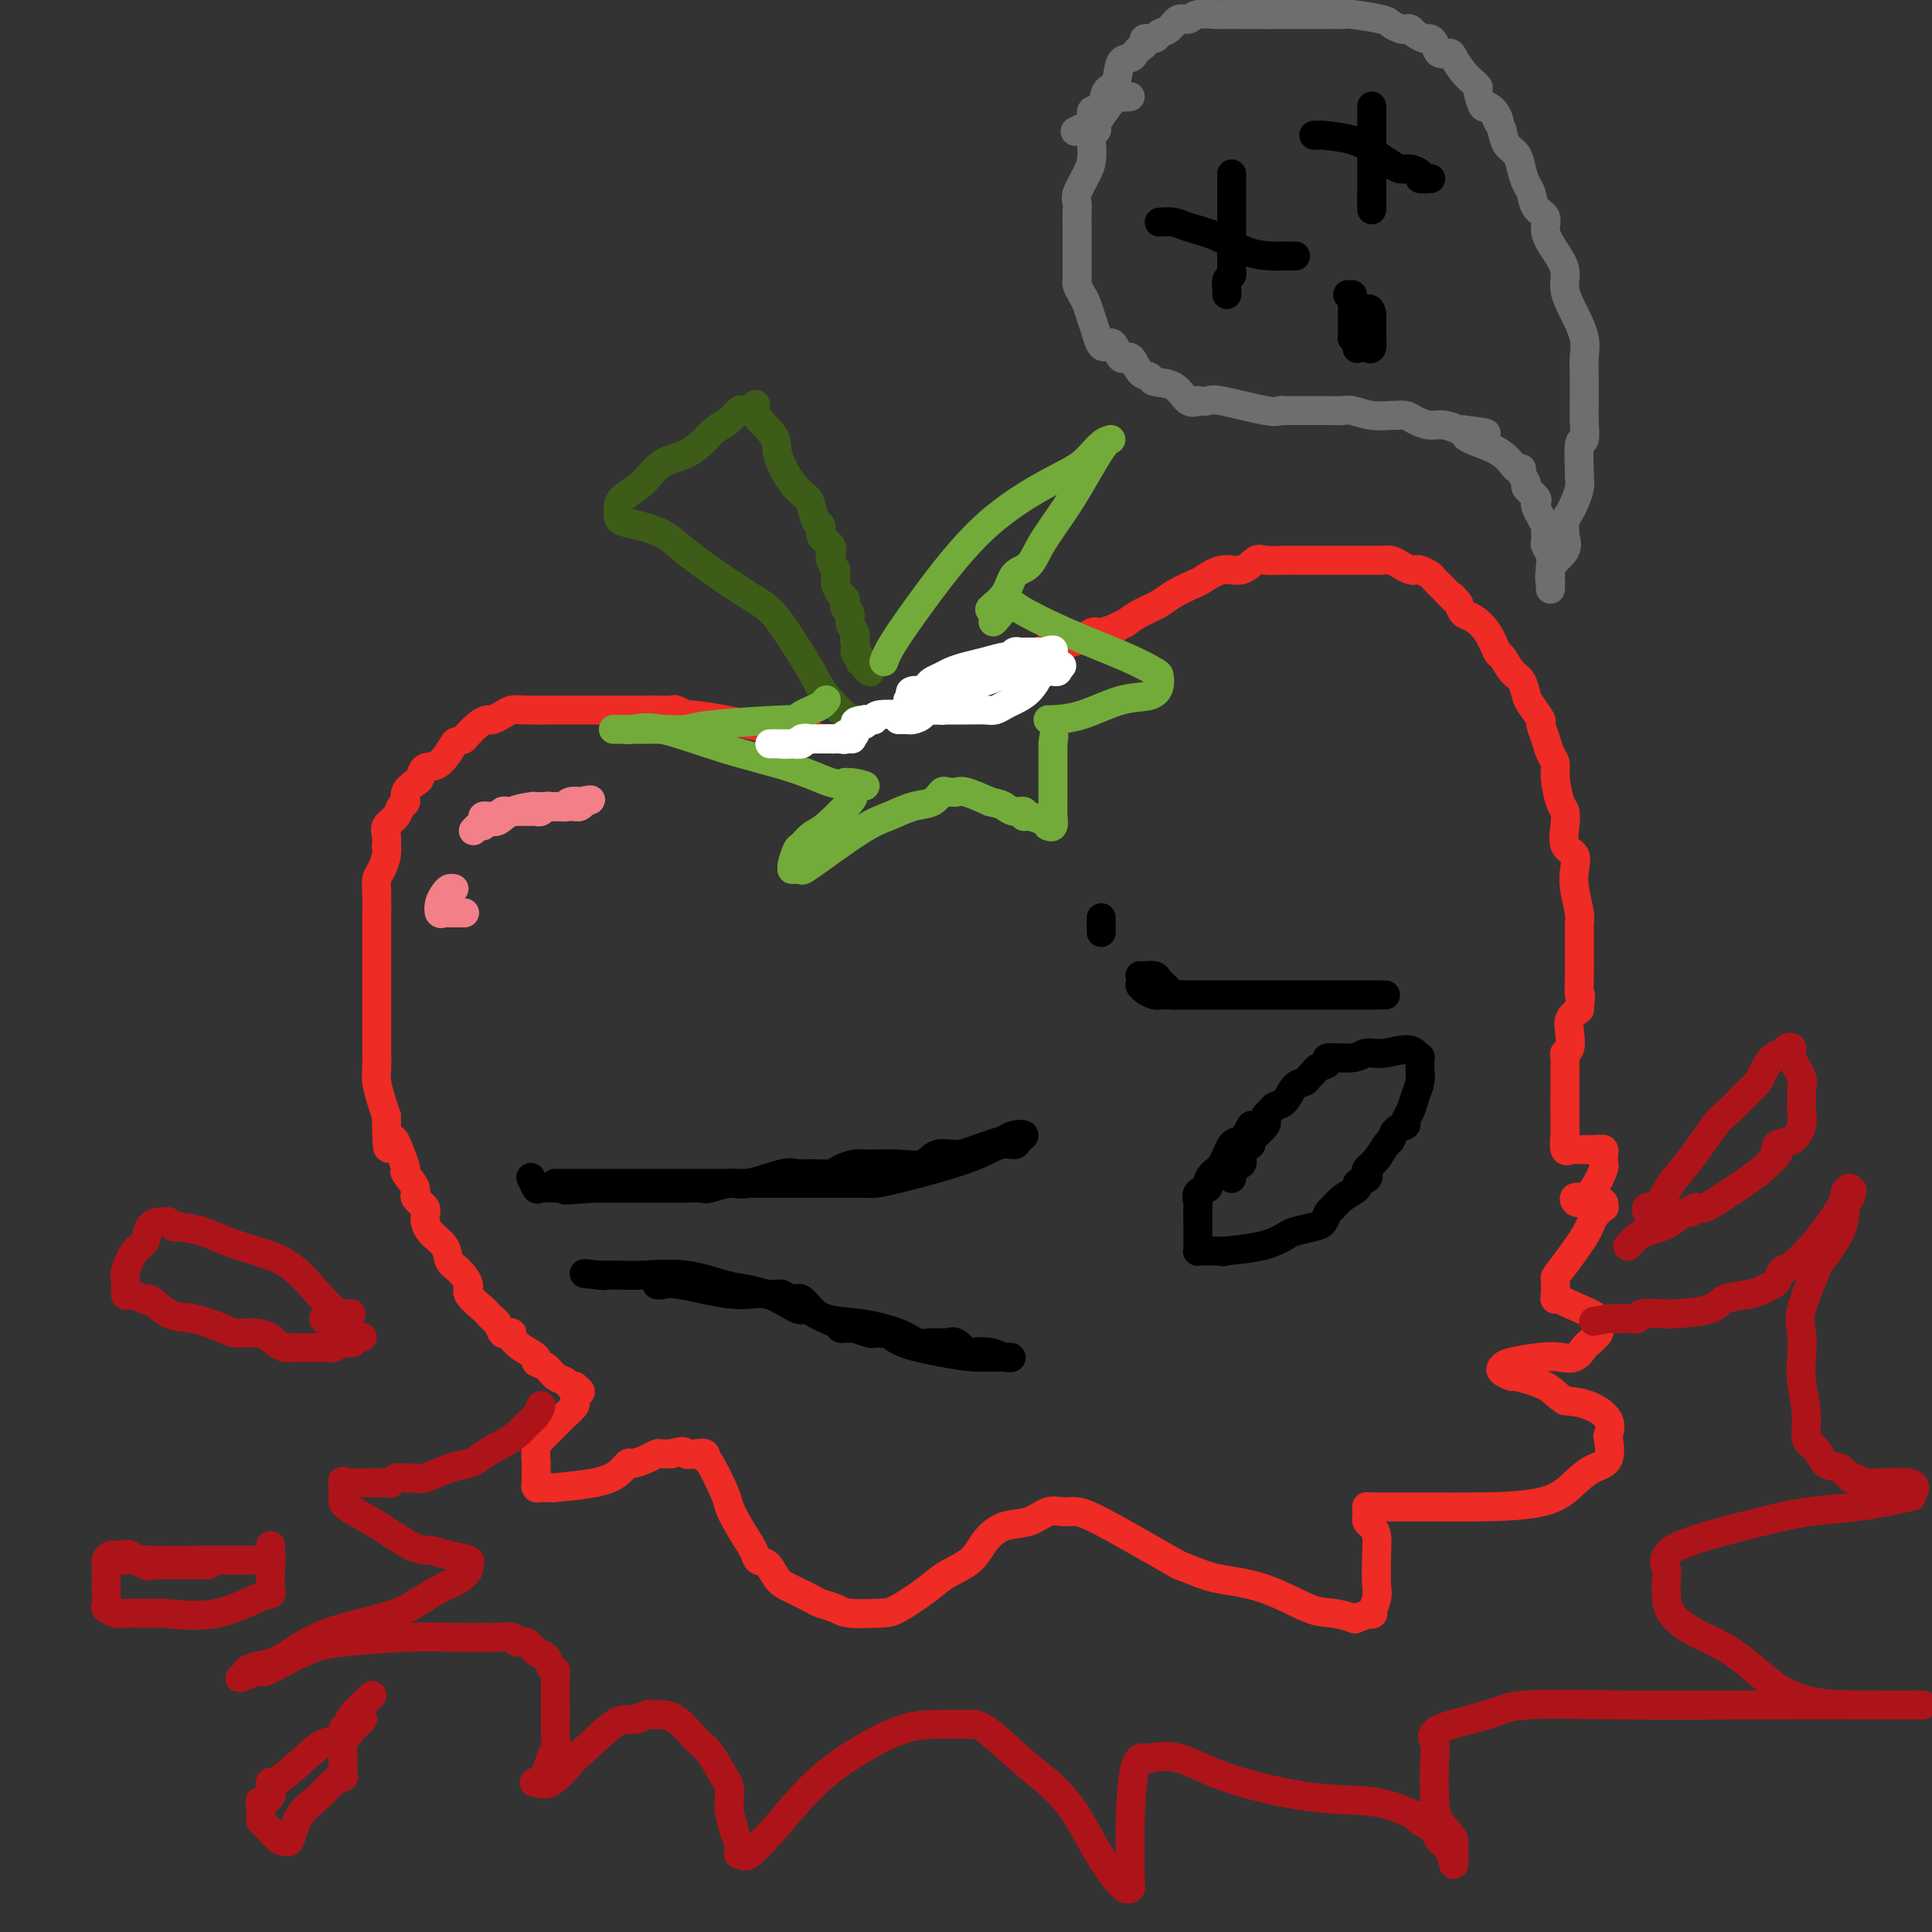 <svg viewBox='0 0 400 400' version='1.1' xmlns='http://www.w3.org/2000/svg' xmlns:xlink='http://www.w3.org/1999/xlink'><rect x="0" y="0" width="400" height="400" fill="#333333" stroke="none"/><g fill='none' stroke='#EE2B24' stroke-width='6' stroke-linecap='round' stroke-linejoin='round'><path d='M170,153c-0.723,-0.361 -1.446,-0.723 -3,-1c-1.554,-0.277 -3.940,-0.470 -7,-1c-3.060,-0.530 -6.794,-1.396 -10,-2c-3.206,-0.604 -5.884,-0.947 -7,-1c-1.116,-0.053 -0.670,0.182 -1,0c-0.330,-0.182 -1.435,-0.781 -2,-1c-0.565,-0.219 -0.589,-0.059 -1,0c-0.411,0.059 -1.207,0.016 -2,0c-0.793,-0.016 -1.581,-0.004 -3,0c-1.419,0.004 -3.468,0.001 -5,0c-1.532,-0.001 -2.546,-0.001 -4,0c-1.454,0.001 -3.348,0.003 -5,0c-1.652,-0.003 -3.062,-0.011 -5,0c-1.938,0.011 -4.402,0.041 -6,0c-1.598,-0.041 -2.328,-0.153 -3,0c-0.672,0.153 -1.285,0.571 -2,1c-0.715,0.429 -1.532,0.867 -2,1c-0.468,0.133 -0.588,-0.041 -1,0c-0.412,0.041 -1.118,0.297 -2,1c-0.882,0.703 -1.941,1.851 -3,3'/><path d='M96,153c-1.863,0.920 -1.520,0.221 -2,1c-0.480,0.779 -1.783,3.038 -3,4c-1.217,0.962 -2.350,0.629 -3,1c-0.650,0.371 -0.819,1.447 -1,2c-0.181,0.553 -0.376,0.585 -1,1c-0.624,0.415 -1.677,1.213 -2,2c-0.323,0.787 0.085,1.561 0,2c-0.085,0.439 -0.664,0.542 -1,1c-0.336,0.458 -0.430,1.270 -1,2c-0.570,0.730 -1.616,1.377 -2,2c-0.384,0.623 -0.106,1.220 0,2c0.106,0.780 0.039,1.742 0,2c-0.039,0.258 -0.049,-0.187 0,0c0.049,0.187 0.157,1.005 0,2c-0.157,0.995 -0.578,2.166 -1,3c-0.422,0.834 -0.845,1.330 -1,2c-0.155,0.670 -0.041,1.513 0,3c0.041,1.487 0.011,3.619 0,5c-0.011,1.381 -0.003,2.010 0,3c0.003,0.990 0.001,2.340 0,3c-0.001,0.660 -0.000,0.631 0,1c0.000,0.369 0.000,1.137 0,2c-0.000,0.863 -0.000,1.822 0,3c0.000,1.178 0.000,2.573 0,4c-0.000,1.427 -0.001,2.884 0,4c0.001,1.116 0.003,1.891 0,3c-0.003,1.109 -0.012,2.551 0,4c0.012,1.449 0.044,2.904 0,4c-0.044,1.096 -0.166,1.834 0,3c0.166,1.166 0.619,2.762 1,4c0.381,1.238 0.691,2.119 1,3'/><path d='M80,231c0.124,10.280 0.434,5.980 1,5c0.566,-0.980 1.390,1.361 2,3c0.610,1.639 1.008,2.575 1,3c-0.008,0.425 -0.423,0.340 0,1c0.423,0.660 1.683,2.067 2,3c0.317,0.933 -0.311,1.393 0,2c0.311,0.607 1.560,1.360 2,2c0.440,0.640 0.071,1.167 0,2c-0.071,0.833 0.157,1.970 1,3c0.843,1.030 2.300,1.951 3,3c0.700,1.049 0.643,2.225 1,3c0.357,0.775 1.128,1.149 2,2c0.872,0.851 1.844,2.179 2,3c0.156,0.821 -0.505,1.136 0,2c0.505,0.864 2.177,2.278 3,3c0.823,0.722 0.798,0.754 1,1c0.202,0.246 0.633,0.706 1,1c0.367,0.294 0.672,0.421 1,1c0.328,0.579 0.681,1.611 1,2c0.319,0.389 0.605,0.135 1,0c0.395,-0.135 0.899,-0.152 1,0c0.101,0.152 -0.202,0.474 0,1c0.202,0.526 0.907,1.258 2,2c1.093,0.742 2.573,1.494 3,2c0.427,0.506 -0.198,0.766 0,1c0.198,0.234 1.219,0.441 2,1c0.781,0.559 1.323,1.469 2,2c0.677,0.531 1.490,0.681 2,1c0.510,0.319 0.717,0.805 1,1c0.283,0.195 0.641,0.097 1,0'/><path d='M119,287c2.319,1.881 0.617,1.083 0,1c-0.617,-0.083 -0.148,0.549 0,1c0.148,0.451 -0.026,0.723 0,1c0.026,0.277 0.253,0.560 0,1c-0.253,0.440 -0.986,1.037 -2,2c-1.014,0.963 -2.310,2.292 -3,3c-0.690,0.708 -0.773,0.794 -1,1c-0.227,0.206 -0.597,0.532 -1,1c-0.403,0.468 -0.840,1.077 -1,2c-0.160,0.923 -0.044,2.160 0,3c0.044,0.840 0.015,1.283 0,2c-0.015,0.717 -0.017,1.709 0,2c0.017,0.291 0.052,-0.118 0,0c-0.052,0.118 -0.193,0.764 0,1c0.193,0.236 0.718,0.061 1,0c0.282,-0.061 0.319,-0.008 1,0c0.681,0.008 2.004,-0.030 2,0c-0.004,0.030 -1.334,0.128 0,0c1.334,-0.128 5.334,-0.482 8,-1c2.666,-0.518 4.000,-1.200 5,-2c1.000,-0.800 1.668,-1.717 2,-2c0.332,-0.283 0.329,0.068 1,0c0.671,-0.068 2.015,-0.554 3,-1c0.985,-0.446 1.611,-0.851 2,-1c0.389,-0.149 0.540,-0.043 1,0c0.460,0.043 1.230,0.021 2,0'/><path d='M139,301c3.066,-0.933 2.731,-0.266 3,0c0.269,0.266 1.140,0.130 2,0c0.860,-0.130 1.707,-0.254 2,0c0.293,0.254 0.031,0.888 0,1c-0.031,0.112 0.171,-0.297 1,1c0.829,1.297 2.287,4.298 3,6c0.713,1.702 0.680,2.103 1,3c0.320,0.897 0.991,2.289 2,4c1.009,1.711 2.355,3.743 3,5c0.645,1.257 0.589,1.741 1,2c0.411,0.259 1.288,0.293 2,1c0.712,0.707 1.258,2.087 2,3c0.742,0.913 1.679,1.359 3,2c1.321,0.641 3.025,1.478 4,2c0.975,0.522 1.220,0.728 2,1c0.780,0.272 2.096,0.610 3,1c0.904,0.390 1.398,0.831 3,1c1.602,0.169 4.313,0.065 6,0c1.687,-0.065 2.352,-0.093 4,-1c1.648,-0.907 4.281,-2.695 6,-4c1.719,-1.305 2.525,-2.127 4,-3c1.475,-0.873 3.620,-1.797 5,-3c1.380,-1.203 1.997,-2.686 3,-4c1.003,-1.314 2.392,-2.458 4,-3c1.608,-0.542 3.433,-0.482 5,-1c1.567,-0.518 2.875,-1.616 4,-2c1.125,-0.384 2.067,-0.056 3,0c0.933,0.056 1.858,-0.160 3,0c1.142,0.160 2.500,0.697 5,2c2.500,1.303 6.143,3.372 9,5c2.857,1.628 4.929,2.814 7,4'/><path d='M244,324c5.798,2.322 6.794,2.626 9,3c2.206,0.374 5.621,0.820 9,2c3.379,1.180 6.721,3.096 9,4c2.279,0.904 3.496,0.795 5,1c1.504,0.205 3.297,0.725 4,1c0.703,0.275 0.318,0.306 1,0c0.682,-0.306 2.431,-0.949 3,-1c0.569,-0.051 -0.043,0.488 0,0c0.043,-0.488 0.741,-2.004 1,-3c0.259,-0.996 0.080,-1.471 0,-3c-0.080,-1.529 -0.060,-4.111 0,-6c0.060,-1.889 0.160,-3.083 0,-4c-0.160,-0.917 -0.579,-1.556 -1,-2c-0.421,-0.444 -0.845,-0.693 -1,-1c-0.155,-0.307 -0.040,-0.671 0,-1c0.040,-0.329 0.004,-0.624 0,-1c-0.004,-0.376 0.024,-0.833 0,-1c-0.024,-0.167 -0.102,-0.045 0,0c0.102,0.045 0.382,0.011 1,0c0.618,-0.011 1.575,-0.001 4,0c2.425,0.001 6.318,-0.006 9,0c2.682,0.006 4.152,0.026 8,0c3.848,-0.026 10.075,-0.099 14,-1c3.925,-0.901 5.548,-2.632 7,-4c1.452,-1.368 2.732,-2.375 4,-3c1.268,-0.625 2.525,-0.868 3,-2c0.475,-1.132 0.169,-3.154 0,-4c-0.169,-0.846 -0.200,-0.515 0,-1c0.200,-0.485 0.631,-1.784 0,-3c-0.631,-1.216 -2.323,-2.347 -4,-3c-1.677,-0.653 -3.338,-0.826 -5,-1'/><path d='M324,290c-1.942,-1.173 -2.297,-2.107 -4,-3c-1.703,-0.893 -4.755,-1.745 -6,-2c-1.245,-0.255 -0.682,0.086 -1,0c-0.318,-0.086 -1.516,-0.598 -2,-1c-0.484,-0.402 -0.254,-0.694 0,-1c0.254,-0.306 0.530,-0.625 2,-1c1.470,-0.375 4.133,-0.806 6,-1c1.867,-0.194 2.939,-0.150 4,0c1.061,0.150 2.111,0.406 3,0c0.889,-0.406 1.617,-1.472 2,-2c0.383,-0.528 0.422,-0.516 1,-1c0.578,-0.484 1.697,-1.464 2,-2c0.303,-0.536 -0.210,-0.627 0,-1c0.210,-0.373 1.142,-1.029 0,-2c-1.142,-0.971 -4.358,-2.257 -6,-3c-1.642,-0.743 -1.709,-0.943 -2,-1c-0.291,-0.057 -0.807,0.028 -1,0c-0.193,-0.028 -0.064,-0.171 0,-1c0.064,-0.829 0.063,-2.345 0,-3c-0.063,-0.655 -0.189,-0.448 1,-2c1.189,-1.552 3.693,-4.864 5,-7c1.307,-2.136 1.416,-3.097 2,-4c0.584,-0.903 1.641,-1.747 2,-2c0.359,-0.253 0.020,0.086 0,0c-0.020,-0.086 0.280,-0.596 0,-1c-0.280,-0.404 -1.140,-0.702 -2,-1'/><path d='M330,248c-0.635,-0.284 -1.224,0.005 -2,0c-0.776,-0.005 -1.739,-0.303 -2,0c-0.261,0.303 0.179,1.206 1,1c0.821,-0.206 2.024,-1.522 3,-3c0.976,-1.478 1.725,-3.117 2,-4c0.275,-0.883 0.075,-1.011 0,-1c-0.075,0.011 -0.023,0.161 0,0c0.023,-0.161 0.019,-0.631 0,-1c-0.019,-0.369 -0.053,-0.635 0,-1c0.053,-0.365 0.192,-0.830 0,-1c-0.192,-0.170 -0.716,-0.046 -2,0c-1.284,0.046 -3.329,0.015 -4,0c-0.671,-0.015 0.030,-0.014 0,0c-0.030,0.014 -0.793,0.040 -1,0c-0.207,-0.040 0.141,-0.147 0,0c-0.141,0.147 -0.770,0.547 -1,0c-0.230,-0.547 -0.062,-2.039 0,-3c0.062,-0.961 0.017,-1.389 0,-3c-0.017,-1.611 -0.005,-4.406 0,-6c0.005,-1.594 0.001,-1.989 0,-2c-0.001,-0.011 -0.001,0.362 0,0c0.001,-0.362 0.004,-1.457 0,-2c-0.004,-0.543 -0.015,-0.532 0,-1c0.015,-0.468 0.055,-1.413 0,-2c-0.055,-0.587 -0.205,-0.815 0,-1c0.205,-0.185 0.766,-0.328 1,-1c0.234,-0.672 0.140,-1.873 0,-3c-0.140,-1.127 -0.326,-2.179 0,-3c0.326,-0.821 1.163,-1.410 2,-2'/><path d='M327,209c0.464,-4.517 0.124,-2.811 0,-3c-0.124,-0.189 -0.033,-2.273 0,-4c0.033,-1.727 0.009,-3.096 0,-4c-0.009,-0.904 -0.001,-1.342 0,-2c0.001,-0.658 -0.003,-1.537 0,-2c0.003,-0.463 0.014,-0.511 0,-1c-0.014,-0.489 -0.054,-1.419 0,-2c0.054,-0.581 0.203,-0.811 0,-2c-0.203,-1.189 -0.759,-3.336 -1,-5c-0.241,-1.664 -0.169,-2.845 0,-4c0.169,-1.155 0.435,-2.285 0,-3c-0.435,-0.715 -1.571,-1.017 -2,-2c-0.429,-0.983 -0.153,-2.648 0,-4c0.153,-1.352 0.181,-2.392 0,-3c-0.181,-0.608 -0.573,-0.784 -1,-2c-0.427,-1.216 -0.889,-3.471 -1,-5c-0.111,-1.529 0.130,-2.330 0,-3c-0.130,-0.670 -0.630,-1.209 -1,-2c-0.370,-0.791 -0.610,-1.835 -1,-3c-0.390,-1.165 -0.930,-2.452 -1,-3c-0.070,-0.548 0.329,-0.358 0,-1c-0.329,-0.642 -1.387,-2.117 -2,-3c-0.613,-0.883 -0.779,-1.176 -1,-2c-0.221,-0.824 -0.495,-2.181 -1,-3c-0.505,-0.819 -1.241,-1.102 -2,-2c-0.759,-0.898 -1.541,-2.411 -2,-3c-0.459,-0.589 -0.595,-0.255 -1,-1c-0.405,-0.745 -1.078,-2.571 -2,-4c-0.922,-1.429 -2.095,-2.462 -3,-3c-0.905,-0.538 -1.544,-0.582 -2,-1c-0.456,-0.418 -0.728,-1.209 -1,-2'/><path d='M302,125c-2.129,-2.593 -0.951,-1.076 -1,-1c-0.049,0.076 -1.326,-1.290 -2,-2c-0.674,-0.710 -0.744,-0.765 -1,-1c-0.256,-0.235 -0.698,-0.651 -1,-1c-0.302,-0.349 -0.465,-0.632 -1,-1c-0.535,-0.368 -1.442,-0.820 -2,-1c-0.558,-0.180 -0.768,-0.087 -1,0c-0.232,0.087 -0.485,0.167 -1,0c-0.515,-0.167 -1.293,-0.581 -2,-1c-0.707,-0.419 -1.344,-0.844 -2,-1c-0.656,-0.156 -1.329,-0.042 -2,0c-0.671,0.042 -1.338,0.011 -2,0c-0.662,-0.011 -1.319,-0.003 -2,0c-0.681,0.003 -1.386,0.001 -2,0c-0.614,-0.001 -1.137,-0.000 -2,0c-0.863,0.000 -2.066,0.000 -3,0c-0.934,-0.000 -1.599,-0.000 -2,0c-0.401,0.000 -0.538,0.001 -1,0c-0.462,-0.001 -1.250,-0.002 -2,0c-0.750,0.002 -1.463,0.009 -2,0c-0.537,-0.009 -0.898,-0.032 -2,0c-1.102,0.032 -2.947,0.121 -4,0c-1.053,-0.121 -1.316,-0.451 -2,0c-0.684,0.451 -1.790,1.682 -3,2c-1.210,0.318 -2.525,-0.277 -4,0c-1.475,0.277 -3.112,1.425 -4,2c-0.888,0.575 -1.028,0.577 -2,1c-0.972,0.423 -2.776,1.268 -4,2c-1.224,0.732 -1.868,1.351 -3,2c-1.132,0.649 -2.752,1.328 -4,2c-1.248,0.672 -2.124,1.336 -3,2'/><path d='M233,129c-4.984,2.253 -2.944,1.387 -2,1c0.944,-0.387 0.792,-0.293 0,0c-0.792,0.293 -2.225,0.784 -3,1c-0.775,0.216 -0.891,0.155 -1,0c-0.109,-0.155 -0.212,-0.404 -1,0c-0.788,0.404 -2.262,1.460 -4,2c-1.738,0.540 -3.738,0.563 -5,1c-1.262,0.437 -1.784,1.286 -3,2c-1.216,0.714 -3.127,1.291 -5,2c-1.873,0.709 -3.708,1.549 -5,2c-1.292,0.451 -2.042,0.512 -3,1c-0.958,0.488 -2.123,1.402 -3,2c-0.877,0.598 -1.464,0.881 -2,1c-0.536,0.119 -1.021,0.074 -1,0c0.021,-0.074 0.548,-0.178 0,0c-0.548,0.178 -2.172,0.636 -3,1c-0.828,0.364 -0.861,0.634 -1,1c-0.139,0.366 -0.384,0.829 -1,1c-0.616,0.171 -1.605,0.049 -2,0c-0.395,-0.049 -0.198,-0.024 0,0'/></g>
<g fill='none' stroke='#3D5C18' stroke-width='6' stroke-linecap='round' stroke-linejoin='round'><path d='M177,149c-0.023,-0.126 -0.046,-0.252 0,0c0.046,0.252 0.162,0.882 -1,0c-1.162,-0.882 -3.603,-3.275 -5,-5c-1.397,-1.725 -1.749,-2.783 -3,-5c-1.251,-2.217 -3.400,-5.595 -5,-8c-1.600,-2.405 -2.650,-3.838 -4,-5c-1.350,-1.162 -2.999,-2.051 -6,-4c-3.001,-1.949 -7.354,-4.956 -10,-7c-2.646,-2.044 -3.585,-3.125 -5,-4c-1.415,-0.875 -3.308,-1.543 -5,-2c-1.692,-0.457 -3.185,-0.702 -4,-1c-0.815,-0.298 -0.952,-0.648 -1,-1c-0.048,-0.352 -0.006,-0.707 0,-1c0.006,-0.293 -0.026,-0.525 0,-1c0.026,-0.475 0.108,-1.195 1,-2c0.892,-0.805 2.594,-1.696 4,-3c1.406,-1.304 2.516,-3.020 4,-4c1.484,-0.980 3.343,-1.223 5,-2c1.657,-0.777 3.112,-2.089 4,-3c0.888,-0.911 1.208,-1.421 2,-2c0.792,-0.579 2.055,-1.227 3,-2c0.945,-0.773 1.573,-1.671 2,-2c0.427,-0.329 0.653,-0.089 1,0c0.347,0.089 0.813,0.025 1,0c0.187,-0.025 0.093,-0.013 0,0'/><path d='M155,85c2.775,-1.963 0.712,-1.371 1,0c0.288,1.371 2.928,3.521 4,5c1.072,1.479 0.577,2.288 1,4c0.423,1.712 1.764,4.328 3,6c1.236,1.672 2.368,2.402 3,3c0.632,0.598 0.765,1.066 1,2c0.235,0.934 0.571,2.334 1,3c0.429,0.666 0.951,0.597 1,1c0.049,0.403 -0.375,1.279 0,2c0.375,0.721 1.551,1.288 2,2c0.449,0.712 0.173,1.571 0,2c-0.173,0.429 -0.243,0.428 0,1c0.243,0.572 0.800,1.715 1,2c0.200,0.285 0.043,-0.289 0,0c-0.043,0.289 0.027,1.439 0,2c-0.027,0.561 -0.152,0.532 0,1c0.152,0.468 0.581,1.434 1,2c0.419,0.566 0.829,0.732 1,1c0.171,0.268 0.102,0.639 0,1c-0.102,0.361 -0.238,0.713 0,1c0.238,0.287 0.848,0.511 1,1c0.152,0.489 -0.155,1.245 0,2c0.155,0.755 0.773,1.511 1,2c0.227,0.489 0.065,0.711 0,1c-0.065,0.289 -0.032,0.644 0,1'/><path d='M177,133c0.708,3.503 -0.021,2.262 0,2c0.021,-0.262 0.794,0.455 1,1c0.206,0.545 -0.155,0.917 0,1c0.155,0.083 0.825,-0.122 1,0c0.175,0.122 -0.145,0.571 0,1c0.145,0.429 0.756,0.837 1,1c0.244,0.163 0.122,0.082 0,0'/></g>
<g fill='none' stroke='#73AB3A' stroke-width='6' stroke-linecap='round' stroke-linejoin='round'><path d='M183,137c0.324,-0.916 0.649,-1.833 2,-4c1.351,-2.167 3.730,-5.586 7,-10c3.270,-4.414 7.431,-9.824 12,-14c4.569,-4.176 9.547,-7.120 13,-9c3.453,-1.880 5.381,-2.698 7,-4c1.619,-1.302 2.929,-3.087 4,-4c1.071,-0.913 1.904,-0.952 2,-1c0.096,-0.048 -0.545,-0.103 -2,2c-1.455,2.103 -3.725,6.365 -6,10c-2.275,3.635 -4.555,6.642 -6,9c-1.445,2.358 -2.055,4.068 -3,5c-0.945,0.932 -2.226,1.087 -3,2c-0.774,0.913 -1.043,2.585 -2,4c-0.957,1.415 -2.604,2.573 -3,3c-0.396,0.427 0.458,0.122 1,0c0.542,-0.122 0.771,-0.061 1,0'/><path d='M207,126c-3.087,5.323 -0.305,1.629 1,0c1.305,-1.629 1.134,-1.195 3,0c1.866,1.195 5.769,3.149 10,5c4.231,1.851 8.791,3.600 12,5c3.209,1.400 5.068,2.453 6,3c0.932,0.547 0.937,0.588 1,1c0.063,0.412 0.185,1.196 0,2c-0.185,0.804 -0.676,1.627 -2,2c-1.324,0.373 -3.479,0.296 -6,1c-2.521,0.704 -5.408,2.189 -8,3c-2.592,0.811 -4.890,0.949 -6,1c-1.110,0.051 -1.031,0.015 -1,0c0.031,-0.015 0.016,-0.007 0,0'/><path d='M171,145c0.066,-0.089 0.131,-0.177 0,0c-0.131,0.177 -0.460,0.621 -1,1c-0.540,0.379 -1.293,0.693 -2,1c-0.707,0.307 -1.370,0.608 -2,1c-0.630,0.392 -1.229,0.876 -1,1c0.229,0.124 1.284,-0.110 -2,0c-3.284,0.110 -10.908,0.565 -15,1c-4.092,0.435 -4.652,0.848 -6,1c-1.348,0.152 -3.482,0.041 -5,0c-1.518,-0.041 -2.418,-0.011 -4,0c-1.582,0.011 -3.845,0.004 -5,0c-1.155,-0.004 -1.200,-0.004 -1,0c0.200,0.004 0.647,0.013 1,0c0.353,-0.013 0.612,-0.048 1,0c0.388,0.048 0.905,0.178 2,0c1.095,-0.178 2.769,-0.664 6,0c3.231,0.664 8.021,2.477 13,4c4.979,1.523 10.148,2.756 14,4c3.852,1.244 6.386,2.498 8,3c1.614,0.502 2.307,0.251 3,0'/><path d='M175,162c7.516,1.593 2.807,0.075 1,0c-1.807,-0.075 -0.712,1.294 0,2c0.712,0.706 1.039,0.751 0,2c-1.039,1.249 -3.445,3.704 -5,5c-1.555,1.296 -2.259,1.433 -3,2c-0.741,0.567 -1.520,1.563 -2,2c-0.480,0.437 -0.662,0.313 -1,1c-0.338,0.687 -0.833,2.183 -1,3c-0.167,0.817 -0.008,0.954 0,1c0.008,0.046 -0.137,0.003 0,0c0.137,-0.003 0.555,0.036 1,0c0.445,-0.036 0.915,-0.146 1,0c0.085,0.146 -0.216,0.549 2,-1c2.216,-1.549 6.951,-5.050 10,-7c3.049,-1.950 4.414,-2.351 6,-3c1.586,-0.649 3.395,-1.547 5,-2c1.605,-0.453 3.007,-0.461 4,-1c0.993,-0.539 1.576,-1.610 2,-2c0.424,-0.390 0.688,-0.099 1,0c0.312,0.099 0.671,0.006 1,0c0.329,-0.006 0.627,0.075 1,0c0.373,-0.075 0.821,-0.307 2,0c1.179,0.307 3.090,1.154 5,2'/><path d='M205,166c2.138,0.471 2.483,0.647 3,1c0.517,0.353 1.207,0.882 2,1c0.793,0.118 1.691,-0.175 2,0c0.309,0.175 0.029,0.817 0,1c-0.029,0.183 0.192,-0.092 1,0c0.808,0.092 2.202,0.553 3,1c0.798,0.447 0.998,0.881 1,1c0.002,0.119 -0.196,-0.075 0,0c0.196,0.075 0.784,0.420 1,0c0.216,-0.420 0.058,-1.603 0,-2c-0.058,-0.397 -0.015,-0.007 0,-1c0.015,-0.993 0.004,-3.369 0,-5c-0.004,-1.631 -0.001,-2.517 0,-3c0.001,-0.483 0.000,-0.562 0,-1c-0.000,-0.438 -0.000,-1.233 0,-2c0.000,-0.767 0.000,-1.505 0,-2c-0.000,-0.495 -0.000,-0.748 0,-1'/><path d='M218,154c0.333,-2.667 0.167,-1.333 0,0'/></g>
<g fill='none' stroke='#FFFFFF' stroke-width='6' stroke-linecap='round' stroke-linejoin='round'><path d='M186,149c0.325,0.004 0.650,0.009 1,0c0.350,-0.009 0.725,-0.031 1,0c0.275,0.031 0.450,0.115 1,0c0.550,-0.115 1.475,-0.430 2,-1c0.525,-0.570 0.649,-1.396 1,-2c0.351,-0.604 0.931,-0.985 1,-1c0.069,-0.015 -0.371,0.336 0,0c0.371,-0.336 1.552,-1.358 2,-2c0.448,-0.642 0.161,-0.904 0,-1c-0.161,-0.096 -0.198,-0.025 0,0c0.198,0.025 0.631,0.003 1,0c0.369,-0.003 0.672,0.013 1,0c0.328,-0.013 0.679,-0.056 1,0c0.321,0.056 0.610,0.211 1,0c0.390,-0.211 0.881,-0.789 1,-1c0.119,-0.211 -0.133,-0.057 0,0c0.133,0.057 0.651,0.015 1,0c0.349,-0.015 0.528,-0.004 1,0c0.472,0.004 1.236,0.002 2,0'/><path d='M204,141c2.797,-1.177 0.791,-0.119 0,0c-0.791,0.119 -0.366,-0.700 0,-1c0.366,-0.300 0.672,-0.080 1,0c0.328,0.080 0.679,0.022 1,0c0.321,-0.022 0.611,-0.006 1,0c0.389,0.006 0.878,0.002 1,0c0.122,-0.002 -0.122,-0.000 0,0c0.122,0.000 0.611,0.000 1,0c0.389,-0.000 0.678,0.000 1,0c0.322,-0.000 0.678,-0.000 1,0c0.322,0.000 0.611,0.001 1,0c0.389,-0.001 0.877,-0.004 1,0c0.123,0.004 -0.121,0.015 0,0c0.121,-0.015 0.606,-0.057 1,0c0.394,0.057 0.697,0.211 1,0c0.303,-0.211 0.607,-0.788 1,-1c0.393,-0.212 0.876,-0.060 1,0c0.124,0.060 -0.111,0.026 0,0c0.111,-0.026 0.568,-0.046 1,0c0.432,0.046 0.838,0.156 1,0c0.162,-0.156 0.081,-0.578 0,-1'/><path d='M219,138c2.078,-0.420 -0.227,0.031 -1,0c-0.773,-0.031 -0.014,-0.544 0,-1c0.014,-0.456 -0.717,-0.854 -1,-1c-0.283,-0.146 -0.117,-0.039 0,0c0.117,0.039 0.186,0.010 0,0c-0.186,-0.010 -0.628,-0.002 -1,0c-0.372,0.002 -0.676,-0.001 -1,0c-0.324,0.001 -0.670,0.006 -1,0c-0.330,-0.006 -0.645,-0.022 -1,0c-0.355,0.022 -0.749,0.083 -1,0c-0.251,-0.083 -0.357,-0.309 -1,0c-0.643,0.309 -1.821,1.155 -3,2'/><path d='M208,138c-2.092,0.416 -1.822,1.457 -2,2c-0.178,0.543 -0.804,0.590 -2,1c-1.196,0.410 -2.960,1.184 -4,2c-1.040,0.816 -1.355,1.672 -2,2c-0.645,0.328 -1.621,0.126 -2,0c-0.379,-0.126 -0.161,-0.177 0,0c0.161,0.177 0.264,0.583 0,1c-0.264,0.417 -0.896,0.845 -1,1c-0.104,0.155 0.319,0.038 0,0c-0.319,-0.038 -1.382,0.005 -2,0c-0.618,-0.005 -0.792,-0.058 -1,0c-0.208,0.058 -0.449,0.226 -1,0c-0.551,-0.226 -1.413,-0.848 -2,-1c-0.587,-0.152 -0.900,0.165 -1,0c-0.100,-0.165 0.011,-0.814 0,-1c-0.011,-0.186 -0.146,0.090 0,0c0.146,-0.090 0.573,-0.545 1,-1'/><path d='M189,144c-0.976,-0.687 -0.417,-0.905 0,-1c0.417,-0.095 0.692,-0.067 1,0c0.308,0.067 0.648,0.173 1,0c0.352,-0.173 0.715,-0.624 1,-1c0.285,-0.376 0.490,-0.678 1,-1c0.510,-0.322 1.324,-0.665 2,-1c0.676,-0.335 1.214,-0.663 2,-1c0.786,-0.337 1.821,-0.682 3,-1c1.179,-0.318 2.501,-0.607 4,-1c1.499,-0.393 3.175,-0.890 4,-1c0.825,-0.110 0.799,0.167 1,0c0.201,-0.167 0.627,-0.777 1,-1c0.373,-0.223 0.691,-0.060 1,0c0.309,0.060 0.608,0.016 1,0c0.392,-0.016 0.879,-0.004 1,0c0.121,0.004 -0.122,0.001 0,0c0.122,-0.001 0.610,-0.000 1,0c0.390,0.000 0.683,0.000 1,0c0.317,-0.000 0.659,-0.000 1,0'/><path d='M216,135c4.159,-1.195 1.057,0.316 0,1c-1.057,0.684 -0.069,0.540 0,1c0.069,0.460 -0.782,1.523 -1,2c-0.218,0.477 0.198,0.366 0,1c-0.198,0.634 -1.011,2.012 -2,3c-0.989,0.988 -2.156,1.585 -3,2c-0.844,0.415 -1.367,0.647 -2,1c-0.633,0.353 -1.378,0.827 -2,1c-0.622,0.173 -1.121,0.047 -2,0c-0.879,-0.047 -2.138,-0.014 -4,0c-1.862,0.014 -4.327,0.007 -6,0c-1.673,-0.007 -2.552,-0.016 -3,0c-0.448,0.016 -0.464,0.056 -1,0c-0.536,-0.056 -1.593,-0.207 -2,0c-0.407,0.207 -0.165,0.774 0,1c0.165,0.226 0.251,0.113 -1,0c-1.251,-0.113 -3.841,-0.226 -5,0c-1.159,0.226 -0.889,0.792 -1,1c-0.111,0.208 -0.603,0.060 -1,0c-0.397,-0.060 -0.698,-0.030 -1,0'/><path d='M179,149c-4.047,0.570 -0.663,0.994 0,1c0.663,0.006 -1.394,-0.405 -2,0c-0.606,0.405 0.240,1.625 0,2c-0.240,0.375 -1.566,-0.096 -2,0c-0.434,0.096 0.024,0.758 0,1c-0.024,0.242 -0.531,0.065 -1,0c-0.469,-0.065 -0.899,-0.017 -1,0c-0.101,0.017 0.128,0.005 0,0c-0.128,-0.005 -0.612,-0.001 -1,0c-0.388,0.001 -0.681,0.000 -1,0c-0.319,-0.000 -0.663,-0.000 -1,0c-0.337,0.000 -0.668,0.000 -1,0c-0.332,-0.000 -0.666,-0.000 -1,0'/><path d='M168,153c-1.888,0.635 -1.109,0.223 -1,0c0.109,-0.223 -0.453,-0.256 -1,0c-0.547,0.256 -1.080,0.801 -2,1c-0.920,0.199 -2.228,0.053 -3,0c-0.772,-0.053 -1.007,-0.014 -1,0c0.007,0.014 0.258,0.004 0,0c-0.258,-0.004 -1.023,-0.001 -1,0c0.023,0.001 0.834,0.000 1,0c0.166,-0.000 -0.311,-0.000 0,0c0.311,0.000 1.412,0.001 2,0c0.588,-0.001 0.665,-0.004 1,0c0.335,0.004 0.929,0.015 1,0c0.071,-0.015 -0.381,-0.057 0,0c0.381,0.057 1.597,0.211 2,0c0.403,-0.211 -0.005,-0.789 0,-1c0.005,-0.211 0.425,-0.057 1,0c0.575,0.057 1.307,0.016 2,0c0.693,-0.016 1.346,-0.008 2,0'/><path d='M171,153c1.700,-0.155 0.950,-0.041 1,0c0.050,0.041 0.900,0.011 1,0c0.100,-0.011 -0.550,-0.003 0,0c0.550,0.003 2.300,0.001 3,0c0.700,-0.001 0.350,-0.000 0,0'/></g>
<g fill='none' stroke='#000000' stroke-width='6' stroke-linecap='round' stroke-linejoin='round'><path d='M136,266c0.259,0.068 0.518,0.135 1,0c0.482,-0.135 1.188,-0.473 4,0c2.812,0.473 7.730,1.755 11,2c3.270,0.245 4.892,-0.549 7,0c2.108,0.549 4.703,2.440 6,3c1.297,0.560 1.295,-0.210 2,0c0.705,0.210 2.117,1.401 4,2c1.883,0.599 4.238,0.606 7,1c2.762,0.394 5.933,1.175 8,2c2.067,0.825 3.031,1.693 4,2c0.969,0.307 1.945,0.054 3,0c1.055,-0.054 2.190,0.090 3,0c0.810,-0.090 1.294,-0.413 2,0c0.706,0.413 1.634,1.561 2,2c0.366,0.439 0.170,0.170 1,0c0.830,-0.170 2.686,-0.242 4,0c1.314,0.242 2.084,0.796 3,1c0.916,0.204 1.976,0.058 1,0c-0.976,-0.058 -3.988,-0.029 -7,0'/><path d='M202,281c-2.073,-0.138 -4.257,-0.482 -7,-1c-2.743,-0.518 -6.045,-1.211 -8,-2c-1.955,-0.789 -2.563,-1.675 -3,-2c-0.437,-0.325 -0.703,-0.091 -1,0c-0.297,0.091 -0.625,0.038 -1,0c-0.375,-0.038 -0.797,-0.063 -1,0c-0.203,0.063 -0.187,0.213 -1,0c-0.813,-0.213 -2.456,-0.788 -3,-1c-0.544,-0.212 0.012,-0.059 0,0c-0.012,0.059 -0.590,0.026 -1,0c-0.410,-0.026 -0.652,-0.043 -1,0c-0.348,0.043 -0.803,0.146 -1,0c-0.197,-0.146 -0.137,-0.540 -1,-1c-0.863,-0.460 -2.651,-0.985 -4,-2c-1.349,-1.015 -2.260,-2.521 -3,-3c-0.740,-0.479 -1.309,0.069 -2,0c-0.691,-0.069 -1.503,-0.754 -2,-1c-0.497,-0.246 -0.678,-0.054 -1,0c-0.322,0.054 -0.784,-0.032 -1,0c-0.216,0.032 -0.185,0.180 -1,0c-0.815,-0.180 -2.477,-0.689 -4,-1c-1.523,-0.311 -2.909,-0.423 -5,-1c-2.091,-0.577 -4.889,-1.619 -8,-2c-3.111,-0.381 -6.535,-0.102 -9,0c-2.465,0.102 -3.970,0.027 -5,0c-1.030,-0.027 -1.585,-0.007 -2,0c-0.415,0.007 -0.690,0.002 -1,0c-0.310,-0.002 -0.655,-0.001 -1,0'/><path d='M124,264c-5.911,-0.622 -1.689,-0.178 0,0c1.689,0.178 0.844,0.089 0,0'/><path d='M259,233c-0.666,1.264 -1.331,2.527 -2,3c-0.669,0.473 -1.340,0.154 -2,1c-0.660,0.846 -1.309,2.855 -2,4c-0.691,1.145 -1.425,1.424 -2,2c-0.575,0.576 -0.991,1.448 -1,2c-0.009,0.552 0.390,0.784 0,1c-0.390,0.216 -1.569,0.416 -2,1c-0.431,0.584 -0.116,1.552 0,2c0.116,0.448 0.031,0.376 0,1c-0.031,0.624 -0.008,1.946 0,3c0.008,1.054 0.002,1.841 0,2c-0.002,0.159 -0.001,-0.311 0,0c0.001,0.311 0.003,1.404 0,2c-0.003,0.596 -0.012,0.696 0,1c0.012,0.304 0.045,0.814 0,1c-0.045,0.186 -0.167,0.050 0,0c0.167,-0.050 0.623,-0.013 1,0c0.377,0.013 0.676,0.004 1,0c0.324,-0.004 0.675,-0.001 1,0c0.325,0.001 0.626,0.000 1,0c0.374,-0.000 0.821,-0.000 1,0c0.179,0.000 0.089,0.000 0,0'/><path d='M253,259c0.652,0.341 -0.218,0.193 1,0c1.218,-0.193 4.526,-0.432 7,-1c2.474,-0.568 4.116,-1.466 5,-2c0.884,-0.534 1.010,-0.706 2,-1c0.990,-0.294 2.844,-0.712 4,-1c1.156,-0.288 1.614,-0.448 2,-1c0.386,-0.552 0.700,-1.496 1,-2c0.300,-0.504 0.585,-0.569 1,-1c0.415,-0.431 0.959,-1.229 2,-2c1.041,-0.771 2.579,-1.516 3,-2c0.421,-0.484 -0.274,-0.709 0,-1c0.274,-0.291 1.516,-0.649 2,-1c0.484,-0.351 0.210,-0.695 0,-1c-0.210,-0.305 -0.356,-0.572 0,-1c0.356,-0.428 1.213,-1.018 2,-2c0.787,-0.982 1.502,-2.357 2,-3c0.498,-0.643 0.777,-0.556 1,-1c0.223,-0.444 0.388,-1.420 1,-2c0.612,-0.580 1.670,-0.764 2,-1c0.330,-0.236 -0.069,-0.526 0,-1c0.069,-0.474 0.607,-1.134 1,-2c0.393,-0.866 0.641,-1.939 1,-3c0.359,-1.061 0.829,-2.112 1,-3c0.171,-0.888 0.043,-1.614 0,-2c-0.043,-0.386 -0.001,-0.433 0,-1c0.001,-0.567 -0.038,-1.653 0,-2c0.038,-0.347 0.154,0.044 0,0c-0.154,-0.044 -0.577,-0.522 -1,-1'/><path d='M293,218c-1.143,-1.375 -3.999,-0.313 -6,0c-2.001,0.313 -3.145,-0.123 -4,0c-0.855,0.123 -1.419,0.807 -3,1c-1.581,0.193 -4.178,-0.103 -5,0c-0.822,0.103 0.131,0.605 0,1c-0.131,0.395 -1.348,0.681 -2,1c-0.652,0.319 -0.741,0.670 -1,1c-0.259,0.330 -0.689,0.638 -1,1c-0.311,0.362 -0.503,0.780 -1,1c-0.497,0.220 -1.300,0.244 -2,1c-0.700,0.756 -1.298,2.244 -2,3c-0.702,0.756 -1.507,0.779 -2,1c-0.493,0.221 -0.675,0.640 -1,1c-0.325,0.360 -0.795,0.659 -1,1c-0.205,0.341 -0.145,0.722 0,1c0.145,0.278 0.376,0.453 0,1c-0.376,0.547 -1.358,1.465 -2,2c-0.642,0.535 -0.942,0.686 -1,1c-0.058,0.314 0.128,0.791 0,1c-0.128,0.209 -0.568,0.150 -1,0c-0.432,-0.150 -0.855,-0.391 -1,0c-0.145,0.391 -0.011,1.414 0,2c0.011,0.586 -0.102,0.735 0,1c0.102,0.265 0.420,0.646 0,1c-0.420,0.354 -1.576,0.683 -2,1c-0.424,0.317 -0.114,0.624 0,1c0.114,0.376 0.033,0.822 0,1c-0.033,0.178 -0.016,0.089 0,0'/></g>
<g fill='none' stroke='#AD1419' stroke-width='6' stroke-linecap='round' stroke-linejoin='round'><path d='M112,291c-0.235,0.664 -0.471,1.329 -1,2c-0.529,0.671 -1.353,1.349 -2,2c-0.647,0.651 -1.117,1.274 -2,2c-0.883,0.726 -2.181,1.555 -3,2c-0.819,0.445 -1.161,0.505 -2,1c-0.839,0.495 -2.174,1.425 -3,2c-0.826,0.575 -1.141,0.795 -2,1c-0.859,0.205 -2.261,0.394 -4,1c-1.739,0.606 -3.814,1.630 -5,2c-1.186,0.370 -1.481,0.085 -2,0c-0.519,-0.085 -1.262,0.030 -2,0c-0.738,-0.030 -1.473,-0.204 -2,0c-0.527,0.204 -0.848,0.787 -1,1c-0.152,0.213 -0.136,0.058 -1,0c-0.864,-0.058 -2.610,-0.019 -4,0c-1.390,0.019 -2.425,0.016 -3,0c-0.575,-0.016 -0.690,-0.046 -1,0c-0.310,0.046 -0.814,0.166 -1,0c-0.186,-0.166 -0.053,-0.619 0,0c0.053,0.619 0.027,2.309 0,4'/><path d='M71,311c0.616,1.234 3.157,2.320 6,4c2.843,1.680 5.987,3.956 8,5c2.013,1.044 2.894,0.856 4,1c1.106,0.144 2.435,0.619 4,1c1.565,0.381 3.365,0.667 4,1c0.635,0.333 0.105,0.712 0,1c-0.105,0.288 0.215,0.486 0,1c-0.215,0.514 -0.964,1.345 -2,2c-1.036,0.655 -2.358,1.133 -4,2c-1.642,0.867 -3.603,2.122 -5,3c-1.397,0.878 -2.228,1.381 -4,2c-1.772,0.619 -4.484,1.356 -7,2c-2.516,0.644 -4.837,1.196 -7,2c-2.163,0.804 -4.168,1.862 -6,3c-1.832,1.138 -3.491,2.357 -5,3c-1.509,0.643 -2.868,0.712 -4,1c-1.132,0.288 -2.038,0.797 -2,1c0.038,0.203 1.019,0.102 2,0'/><path d='M53,346c-6.511,2.882 -1.788,0.586 0,0c1.788,-0.586 0.642,0.536 2,0c1.358,-0.536 5.219,-2.732 8,-4c2.781,-1.268 4.483,-1.607 8,-2c3.517,-0.393 8.848,-0.838 13,-1c4.152,-0.162 7.125,-0.039 10,0c2.875,0.039 5.652,-0.006 7,0c1.348,0.006 1.267,0.061 2,0c0.733,-0.061 2.280,-0.239 3,0c0.720,0.239 0.612,0.893 1,1c0.388,0.107 1.270,-0.335 2,0c0.730,0.335 1.306,1.447 2,2c0.694,0.553 1.507,0.547 2,1c0.493,0.453 0.668,1.367 1,2c0.332,0.633 0.821,0.987 1,1c0.179,0.013 0.049,-0.316 0,1c-0.049,1.316 -0.016,4.277 0,6c0.016,1.723 0.017,2.208 0,3c-0.017,0.792 -0.050,1.891 0,3c0.050,1.109 0.183,2.230 0,3c-0.183,0.770 -0.683,1.191 -1,2c-0.317,0.809 -0.452,2.007 -1,3c-0.548,0.993 -1.508,1.782 -2,2c-0.492,0.218 -0.517,-0.134 0,0c0.517,0.134 1.576,0.752 3,0c1.424,-0.752 3.212,-2.876 5,-5'/><path d='M119,364c2.854,-2.315 5.988,-5.601 8,-7c2.012,-1.399 2.901,-0.911 4,-1c1.099,-0.089 2.407,-0.756 3,-1c0.593,-0.244 0.469,-0.066 1,0c0.531,0.066 1.716,0.021 2,0c0.284,-0.021 -0.334,-0.016 0,0c0.334,0.016 1.620,0.044 3,1c1.380,0.956 2.853,2.841 4,4c1.147,1.159 1.967,1.593 3,3c1.033,1.407 2.280,3.787 3,5c0.720,1.213 0.915,1.260 1,2c0.085,0.740 0.062,2.173 0,3c-0.062,0.827 -0.161,1.049 0,2c0.161,0.951 0.583,2.632 1,4c0.417,1.368 0.830,2.422 1,3c0.170,0.578 0.097,0.679 0,1c-0.097,0.321 -0.217,0.860 0,1c0.217,0.140 0.770,-0.120 1,0c0.230,0.120 0.138,0.621 1,0c0.862,-0.621 2.680,-2.362 5,-5c2.320,-2.638 5.144,-6.171 8,-9c2.856,-2.829 5.745,-4.954 9,-7c3.255,-2.046 6.878,-4.014 10,-5c3.122,-0.986 5.744,-0.992 8,-1c2.256,-0.008 4.146,-0.019 5,0c0.854,0.019 0.672,0.067 1,0c0.328,-0.067 1.165,-0.249 3,1c1.835,1.249 4.667,3.928 7,6c2.333,2.072 4.166,3.536 6,5'/><path d='M217,369c3.183,2.951 4.642,4.829 6,7c1.358,2.171 2.616,4.635 4,7c1.384,2.365 2.893,4.630 4,6c1.107,1.370 1.814,1.845 2,2c0.186,0.155 -0.147,-0.009 0,0c0.147,0.009 0.773,0.191 1,0c0.227,-0.191 0.054,-0.755 0,-2c-0.054,-1.245 0.009,-3.170 0,-5c-0.009,-1.830 -0.091,-3.565 0,-7c0.091,-3.435 0.356,-8.569 1,-11c0.644,-2.431 1.668,-2.157 2,-2c0.332,0.157 -0.027,0.198 1,0c1.027,-0.198 3.441,-0.635 6,0c2.559,0.635 5.264,2.341 10,4c4.736,1.659 11.505,3.270 17,4c5.495,0.730 9.718,0.580 13,1c3.282,0.420 5.624,1.412 7,2c1.376,0.588 1.787,0.774 2,1c0.213,0.226 0.229,0.492 1,1c0.771,0.508 2.298,1.258 3,2c0.702,0.742 0.580,1.477 1,2c0.420,0.523 1.382,0.833 2,2c0.618,1.167 0.891,3.191 1,3c0.109,-0.191 0.055,-2.595 0,-5'/><path d='M301,381c-0.620,-1.475 -2.171,-2.663 -3,-4c-0.829,-1.337 -0.935,-2.823 -1,-5c-0.065,-2.177 -0.090,-5.046 0,-7c0.090,-1.954 0.294,-2.993 0,-4c-0.294,-1.007 -1.086,-1.983 1,-3c2.086,-1.017 7.050,-2.076 10,-3c2.950,-0.924 3.885,-1.712 8,-2c4.115,-0.288 11.410,-0.077 20,0c8.590,0.077 18.475,0.021 28,0c9.525,-0.021 18.689,-0.006 24,0c5.311,0.006 6.770,0.002 8,0c1.230,-0.002 2.230,-0.001 2,0c-0.230,0.001 -1.692,0.002 -3,0c-1.308,-0.002 -2.463,-0.009 -4,0c-1.537,0.009 -3.455,0.033 -7,0c-3.545,-0.033 -8.715,-0.123 -13,-2c-4.285,-1.877 -7.684,-5.543 -11,-8c-3.316,-2.457 -6.547,-3.706 -9,-5c-2.453,-1.294 -4.126,-2.631 -5,-4c-0.874,-1.369 -0.948,-2.768 -1,-4c-0.052,-1.232 -0.080,-2.297 0,-3c0.080,-0.703 0.269,-1.044 0,-2c-0.269,-0.956 -0.995,-2.527 1,-4c1.995,-1.473 6.713,-2.850 11,-4c4.287,-1.150 8.144,-2.075 12,-3'/><path d='M369,314c6.285,-1.413 10.497,-1.444 15,-2c4.503,-0.556 9.299,-1.636 11,-2c1.701,-0.364 0.309,-0.011 0,0c-0.309,0.011 0.465,-0.321 1,-1c0.535,-0.679 0.832,-1.706 -1,-2c-1.832,-0.294 -5.793,0.144 -8,0c-2.207,-0.144 -2.660,-0.872 -3,-1c-0.340,-0.128 -0.568,0.344 -1,0c-0.432,-0.344 -1.067,-1.502 -2,-2c-0.933,-0.498 -2.163,-0.334 -3,-1c-0.837,-0.666 -1.282,-2.161 -2,-3c-0.718,-0.839 -1.708,-1.022 -2,-2c-0.292,-0.978 0.115,-2.753 0,-5c-0.115,-2.247 -0.752,-4.968 -1,-7c-0.248,-2.032 -0.109,-3.377 0,-5c0.109,-1.623 0.187,-3.524 0,-5c-0.187,-1.476 -0.639,-2.525 0,-5c0.639,-2.475 2.368,-6.374 3,-8c0.632,-1.626 0.168,-0.978 1,-2c0.832,-1.022 2.959,-3.715 4,-6c1.041,-2.285 0.997,-4.162 1,-5c0.003,-0.838 0.052,-0.637 0,-1c-0.052,-0.363 -0.206,-1.290 0,-2c0.206,-0.710 0.773,-1.203 1,-1c0.227,0.203 0.113,1.101 0,2'/><path d='M383,248c1.324,-3.451 -0.366,-0.578 -2,2c-1.634,2.578 -3.210,4.862 -5,7c-1.790,2.138 -3.792,4.131 -5,5c-1.208,0.869 -1.623,0.614 -2,1c-0.377,0.386 -0.717,1.412 -1,2c-0.283,0.588 -0.507,0.739 -1,1c-0.493,0.261 -1.253,0.634 -2,1c-0.747,0.366 -1.482,0.725 -3,1c-1.518,0.275 -3.818,0.465 -5,1c-1.182,0.535 -1.244,1.415 -3,2c-1.756,0.585 -5.205,0.875 -7,1c-1.795,0.125 -1.935,0.086 -3,0c-1.065,-0.086 -3.055,-0.219 -4,0c-0.945,0.219 -0.845,0.791 -1,1c-0.155,0.209 -0.566,0.056 -1,0c-0.434,-0.056 -0.890,-0.015 -1,0c-0.110,0.015 0.125,0.004 0,0c-0.125,-0.004 -0.611,-0.001 -1,0c-0.389,0.001 -0.682,0.000 -1,0c-0.318,-0.000 -0.662,-0.000 -1,0c-0.338,0.000 -0.669,0.000 -1,0'/><path d='M333,273c-5.333,1.000 -2.667,0.500 0,0'/><path d='M341,251c-0.116,-0.432 -0.233,-0.863 0,-1c0.233,-0.137 0.815,0.021 1,0c0.185,-0.021 -0.029,-0.222 0,0c0.029,0.222 0.299,0.868 1,0c0.701,-0.868 1.833,-3.251 3,-5c1.167,-1.749 2.368,-2.863 4,-5c1.632,-2.137 3.693,-5.295 5,-7c1.307,-1.705 1.858,-1.956 3,-3c1.142,-1.044 2.873,-2.881 4,-4c1.127,-1.119 1.649,-1.519 2,-2c0.351,-0.481 0.529,-1.044 1,-2c0.471,-0.956 1.234,-2.305 2,-3c0.766,-0.695 1.533,-0.737 2,-1c0.467,-0.263 0.633,-0.747 1,-1c0.367,-0.253 0.936,-0.276 1,0c0.064,0.276 -0.375,0.853 0,2c0.375,1.147 1.565,2.866 2,4c0.435,1.134 0.116,1.682 0,2c-0.116,0.318 -0.030,0.405 0,1c0.030,0.595 0.003,1.697 0,2c-0.003,0.303 0.016,-0.193 0,0c-0.016,0.193 -0.068,1.077 0,2c0.068,0.923 0.255,1.887 0,3c-0.255,1.113 -0.953,2.377 -2,3c-1.047,0.623 -2.442,0.607 -3,1c-0.558,0.393 -0.279,1.197 0,2'/><path d='M368,239c-0.936,1.077 -0.776,0.769 -1,1c-0.224,0.231 -0.833,0.999 -2,2c-1.167,1.001 -2.890,2.234 -4,3c-1.110,0.766 -1.605,1.065 -3,2c-1.395,0.935 -3.690,2.506 -5,3c-1.310,0.494 -1.634,-0.089 -2,0c-0.366,0.089 -0.773,0.850 -1,1c-0.227,0.150 -0.274,-0.311 -1,0c-0.726,0.311 -2.131,1.392 -3,2c-0.869,0.608 -1.203,0.741 -2,1c-0.797,0.259 -2.056,0.644 -3,1c-0.944,0.356 -1.573,0.683 -2,1c-0.427,0.317 -0.654,0.624 -1,1c-0.346,0.376 -0.813,0.822 -1,1c-0.187,0.178 -0.093,0.089 0,0'/><path d='M72,272c0.508,-0.006 1.015,-0.011 1,0c-0.015,0.011 -0.553,0.039 -1,0c-0.447,-0.039 -0.803,-0.146 -1,0c-0.197,0.146 -0.236,0.545 -1,0c-0.764,-0.545 -2.253,-2.033 -4,-4c-1.747,-1.967 -3.750,-4.412 -6,-6c-2.250,-1.588 -4.746,-2.319 -7,-3c-2.254,-0.681 -4.267,-1.311 -6,-2c-1.733,-0.689 -3.186,-1.439 -5,-2c-1.814,-0.561 -3.991,-0.935 -5,-1c-1.009,-0.065 -0.852,0.180 -1,0c-0.148,-0.180 -0.602,-0.784 -1,-1c-0.398,-0.216 -0.739,-0.044 -1,0c-0.261,0.044 -0.442,-0.042 -1,0c-0.558,0.042 -1.495,0.211 -2,1c-0.505,0.789 -0.580,2.199 -1,3c-0.420,0.801 -1.184,0.993 -2,2c-0.816,1.007 -1.683,2.830 -2,4c-0.317,1.170 -0.085,1.687 0,2c0.085,0.313 0.024,0.423 0,1c-0.024,0.577 -0.012,1.621 0,2c0.012,0.379 0.024,0.091 0,0c-0.024,-0.091 -0.083,0.014 0,0c0.083,-0.014 0.310,-0.147 1,0c0.690,0.147 1.845,0.573 3,1'/><path d='M30,269c0.660,0.755 0.311,-0.358 1,0c0.689,0.358 2.417,2.186 4,3c1.583,0.814 3.020,0.613 5,1c1.980,0.387 4.504,1.360 6,2c1.496,0.640 1.963,0.946 3,1c1.037,0.054 2.645,-0.143 4,0c1.355,0.143 2.457,0.627 3,1c0.543,0.373 0.528,0.636 1,1c0.472,0.364 1.432,0.830 2,1c0.568,0.170 0.744,0.046 1,0c0.256,-0.046 0.594,-0.012 1,0c0.406,0.012 0.882,0.003 1,0c0.118,-0.003 -0.122,-0.001 0,0c0.122,0.001 0.605,0.000 1,0c0.395,-0.000 0.701,-0.000 1,0c0.299,0.000 0.590,0.001 1,0c0.410,-0.001 0.940,-0.004 1,0c0.060,0.004 -0.349,0.015 0,0c0.349,-0.015 1.455,-0.056 2,0c0.545,0.056 0.527,0.208 1,0c0.473,-0.208 1.436,-0.777 2,-1c0.564,-0.223 0.729,-0.098 1,0c0.271,0.098 0.649,0.171 1,0c0.351,-0.171 0.676,-0.585 1,-1'/><path d='M74,277c2.207,-0.318 0.223,-0.113 -1,0c-1.223,0.113 -1.687,0.135 -2,0c-0.313,-0.135 -0.476,-0.428 -1,-1c-0.524,-0.572 -1.410,-1.423 -2,-2c-0.590,-0.577 -0.883,-0.879 -1,-1c-0.117,-0.121 -0.059,-0.060 0,0'/><path d='M43,324c-0.320,-0.000 -0.640,-0.000 -1,0c-0.360,0.000 -0.759,0.000 -1,0c-0.241,-0.000 -0.323,-0.001 -1,0c-0.677,0.001 -1.948,0.002 -3,0c-1.052,-0.002 -1.885,-0.008 -2,0c-0.115,0.008 0.489,0.031 0,0c-0.489,-0.031 -2.071,-0.114 -3,0c-0.929,0.114 -1.205,0.426 -2,0c-0.795,-0.426 -2.108,-1.589 -3,-2c-0.892,-0.411 -1.363,-0.068 -2,0c-0.637,0.068 -1.439,-0.138 -2,0c-0.561,0.138 -0.882,0.619 -1,1c-0.118,0.381 -0.032,0.663 0,1c0.032,0.337 0.009,0.728 0,1c-0.009,0.272 -0.004,0.426 0,1c0.004,0.574 0.007,1.569 0,2c-0.007,0.431 -0.024,0.298 0,1c0.024,0.702 0.089,2.241 0,3c-0.089,0.759 -0.333,0.739 0,1c0.333,0.261 1.242,0.802 2,1c0.758,0.198 1.364,0.053 2,0c0.636,-0.053 1.303,-0.014 2,0c0.697,0.014 1.424,0.004 2,0c0.576,-0.004 1.001,-0.001 1,0c-0.001,0.001 -0.429,0.000 0,0c0.429,-0.000 1.714,-0.000 3,0'/><path d='M34,334c3.911,0.475 7.689,0.664 11,0c3.311,-0.664 6.155,-2.181 8,-3c1.845,-0.819 2.690,-0.939 3,-1c0.310,-0.061 0.083,-0.063 0,-1c-0.083,-0.937 -0.022,-2.808 0,-4c0.022,-1.192 0.005,-1.704 0,-2c-0.005,-0.296 0.000,-0.377 0,-1c-0.000,-0.623 -0.007,-1.789 0,-2c0.007,-0.211 0.026,0.532 0,1c-0.026,0.468 -0.098,0.661 0,1c0.098,0.339 0.367,0.823 0,1c-0.367,0.177 -1.368,0.048 -2,0c-0.632,-0.048 -0.895,-0.014 -3,0c-2.105,0.014 -6.053,0.007 -10,0'/><path d='M41,323c-4.282,0.155 -7.488,0.041 -10,0c-2.512,-0.041 -4.330,-0.011 -5,0c-0.670,0.011 -0.191,0.003 0,0c0.191,-0.003 0.096,-0.002 0,0'/><path d='M75,356c0.093,-0.099 0.185,-0.197 0,0c-0.185,0.197 -0.648,0.691 -1,1c-0.352,0.309 -0.592,0.434 -1,1c-0.408,0.566 -0.985,1.573 -2,2c-1.015,0.427 -2.469,0.274 -4,1c-1.531,0.726 -3.140,2.331 -5,4c-1.860,1.669 -3.970,3.404 -5,4c-1.030,0.596 -0.980,0.054 -1,0c-0.020,-0.054 -0.111,0.380 0,1c0.111,0.620 0.422,1.427 0,2c-0.422,0.573 -1.577,0.914 -2,1c-0.423,0.086 -0.112,-0.081 0,0c0.112,0.081 0.026,0.412 0,1c-0.026,0.588 0.006,1.435 0,2c-0.006,0.565 -0.052,0.849 0,1c0.052,0.151 0.200,0.168 1,1c0.800,0.832 2.251,2.477 3,3c0.749,0.523 0.795,-0.077 1,0c0.205,0.077 0.570,0.830 1,0c0.430,-0.830 0.924,-3.244 2,-5c1.076,-1.756 2.733,-2.856 4,-4c1.267,-1.144 2.143,-2.333 3,-3c0.857,-0.667 1.694,-0.812 2,-1c0.306,-0.188 0.082,-0.421 0,-1c-0.082,-0.579 -0.022,-1.506 0,-2c0.022,-0.494 0.006,-0.556 0,-1c-0.006,-0.444 -0.002,-1.270 0,-2c0.002,-0.730 0.001,-1.365 0,-2'/><path d='M71,360c0.015,-1.259 0.053,-0.908 0,-1c-0.053,-0.092 -0.196,-0.627 0,-1c0.196,-0.373 0.732,-0.583 1,-1c0.268,-0.417 0.268,-1.040 1,-2c0.732,-0.960 2.197,-2.259 3,-3c0.803,-0.741 0.944,-0.926 1,-1c0.056,-0.074 0.028,-0.037 0,0'/></g>
<g fill='none' stroke='#F37F89' stroke-width='6' stroke-linecap='round' stroke-linejoin='round'><path d='M100,171c0.024,-0.309 0.048,-0.618 0,-1c-0.048,-0.382 -0.168,-0.838 0,-1c0.168,-0.162 0.622,-0.029 1,0c0.378,0.029 0.678,-0.045 1,0c0.322,0.045 0.664,0.208 1,0c0.336,-0.208 0.667,-0.788 1,-1c0.333,-0.212 0.670,-0.057 1,0c0.330,0.057 0.653,0.015 1,0c0.347,-0.015 0.719,-0.004 1,0c0.281,0.004 0.470,0.002 1,0c0.530,-0.002 1.399,-0.004 2,0c0.601,0.004 0.934,0.015 1,0c0.066,-0.015 -0.136,-0.057 0,0c0.136,0.057 0.608,0.211 1,0c0.392,-0.211 0.704,-0.789 1,-1c0.296,-0.211 0.576,-0.057 1,0c0.424,0.057 0.992,0.016 1,0c0.008,-0.016 -0.545,-0.007 0,0c0.545,0.007 2.187,0.012 3,0c0.813,-0.012 0.796,-0.042 1,0c0.204,0.042 0.630,0.155 1,0c0.370,-0.155 0.685,-0.577 1,-1'/><path d='M121,166c2.993,-0.778 -0.024,-0.223 -1,0c-0.976,0.223 0.088,0.112 0,0c-0.088,-0.112 -1.328,-0.226 -2,0c-0.672,0.226 -0.775,0.793 -1,1c-0.225,0.207 -0.571,0.056 -1,0c-0.429,-0.056 -0.941,-0.015 -1,0c-0.059,0.015 0.335,0.004 0,0c-0.335,-0.004 -1.398,-0.001 -2,0c-0.602,0.001 -0.743,0.000 -1,0c-0.257,-0.000 -0.628,-0.000 -1,0'/><path d='M111,167c-1.827,0.162 -1.395,0.067 -1,0c0.395,-0.067 0.755,-0.106 0,0c-0.755,0.106 -2.623,0.358 -4,1c-1.377,0.642 -2.264,1.675 -3,2c-0.736,0.325 -1.321,-0.057 -2,0c-0.679,0.057 -1.452,0.554 -2,1c-0.548,0.446 -0.871,0.842 -1,1c-0.129,0.158 -0.065,0.079 0,0'/><path d='M94,184c-0.338,-0.069 -0.676,-0.138 -1,0c-0.324,0.138 -0.633,0.482 -1,1c-0.367,0.518 -0.792,1.211 -1,2c-0.208,0.789 -0.197,1.676 0,2c0.197,0.324 0.582,0.087 1,0c0.418,-0.087 0.869,-0.023 1,0c0.131,0.023 -0.058,0.006 0,0c0.058,-0.006 0.362,-0.002 1,0c0.638,0.002 1.611,0.000 2,0c0.389,-0.000 0.195,-0.000 0,0'/></g>
<g fill='none' stroke='#000000' stroke-width='6' stroke-linecap='round' stroke-linejoin='round'><path d='M115,245c-0.072,-0.000 -0.143,-0.000 0,0c0.143,0.000 0.501,0.000 1,0c0.499,-0.000 1.139,-0.000 1,0c-0.139,0.000 -1.056,0.000 2,0c3.056,-0.000 10.086,-0.000 16,0c5.914,0.000 10.711,0.000 16,0c5.289,-0.000 11.070,-0.001 15,0c3.930,0.001 6.010,0.002 8,0c1.990,-0.002 3.890,-0.008 5,0c1.110,0.008 1.429,0.031 2,0c0.571,-0.031 1.395,-0.116 5,-1c3.605,-0.884 9.990,-2.566 14,-4c4.010,-1.434 5.643,-2.620 7,-3c1.357,-0.380 2.438,0.044 3,0c0.562,-0.044 0.604,-0.558 1,-1c0.396,-0.442 1.145,-0.811 1,-1c-0.145,-0.189 -1.184,-0.197 -2,0c-0.816,0.197 -1.408,0.598 -2,1'/><path d='M208,236c-1.791,0.538 -4.269,1.384 -6,2c-1.731,0.616 -2.715,1.002 -4,1c-1.285,-0.002 -2.871,-0.394 -4,0c-1.129,0.394 -1.801,1.572 -3,2c-1.199,0.428 -2.924,0.104 -5,0c-2.076,-0.104 -4.502,0.010 -6,0c-1.498,-0.010 -2.068,-0.146 -3,0c-0.932,0.146 -2.227,0.573 -3,1c-0.773,0.427 -1.025,0.854 -2,1c-0.975,0.146 -2.671,0.010 -4,0c-1.329,-0.010 -2.289,0.106 -3,0c-0.711,-0.106 -1.172,-0.435 -3,0c-1.828,0.435 -5.022,1.633 -7,2c-1.978,0.367 -2.738,-0.098 -4,0c-1.262,0.098 -3.024,0.758 -4,1c-0.976,0.242 -1.165,0.065 -2,0c-0.835,-0.065 -2.316,-0.017 -3,0c-0.684,0.017 -0.573,0.005 -1,0c-0.427,-0.005 -1.394,-0.001 -2,0c-0.606,0.001 -0.851,0.000 -1,0c-0.149,-0.000 -0.203,-0.000 -1,0c-0.797,0.000 -2.336,0.000 -3,0c-0.664,-0.000 -0.454,-0.000 -1,0c-0.546,0.000 -1.848,0.000 -3,0c-1.152,-0.000 -2.154,-0.000 -3,0c-0.846,0.000 -1.535,0.000 -2,0c-0.465,-0.000 -0.704,-0.000 -1,0c-0.296,0.000 -0.648,0.000 -1,0'/><path d='M123,246c-10.899,0.773 -4.146,0.207 -2,0c2.146,-0.207 -0.314,-0.053 -1,0c-0.686,0.053 0.401,0.007 0,0c-0.401,-0.007 -2.290,0.026 -4,0c-1.710,-0.026 -3.242,-0.110 -4,0c-0.758,0.110 -0.743,0.414 -1,0c-0.257,-0.414 -0.788,-1.547 -1,-2c-0.212,-0.453 -0.106,-0.227 0,0'/><path d='M236,202c0.212,0.016 0.424,0.033 1,0c0.576,-0.033 1.516,-0.114 2,0c0.484,0.114 0.511,0.423 1,1c0.489,0.577 1.441,1.423 2,2c0.559,0.577 0.727,0.887 1,1c0.273,0.113 0.653,0.030 1,0c0.347,-0.030 0.660,-0.008 1,0c0.340,0.008 0.705,0.002 1,0c0.295,-0.002 0.518,-0.001 1,0c0.482,0.001 1.221,0.000 1,0c-0.221,-0.000 -1.403,-0.000 0,0c1.403,0.000 5.391,0.000 9,0c3.609,-0.000 6.839,-0.000 9,0c2.161,0.000 3.254,0.000 4,0c0.746,-0.000 1.144,-0.000 2,0c0.856,0.000 2.169,0.000 3,0c0.831,-0.000 1.180,-0.000 2,0c0.820,0.000 2.112,0.000 3,0c0.888,-0.000 1.372,-0.000 2,0c0.628,0.000 1.400,0.000 2,0c0.600,-0.000 1.029,-0.000 1,0c-0.029,0.000 -0.514,0.000 -1,0'/><path d='M284,206c5.947,-0.000 1.314,-0.000 -2,0c-3.314,0.000 -5.308,0.000 -7,0c-1.692,-0.000 -3.082,-0.000 -4,0c-0.918,0.000 -1.365,0.000 -2,0c-0.635,-0.000 -1.458,-0.000 -2,0c-0.542,0.000 -0.802,0.000 -1,0c-0.198,-0.000 -0.333,-0.000 -1,0c-0.667,0.000 -1.867,0.000 -3,0c-1.133,-0.000 -2.201,-0.000 -3,0c-0.799,0.000 -1.331,0.000 -2,0c-0.669,-0.000 -1.476,-0.000 -2,0c-0.524,0.000 -0.765,0.000 -2,0c-1.235,-0.000 -3.465,-0.000 -5,0c-1.535,0.000 -2.375,0.001 -3,0c-0.625,-0.001 -1.036,-0.003 -2,0c-0.964,0.003 -2.483,0.011 -3,0c-0.517,-0.011 -0.034,-0.042 0,0c0.034,0.042 -0.383,0.155 -1,0c-0.617,-0.155 -1.435,-0.580 -2,-1c-0.565,-0.420 -0.876,-0.834 -1,-1c-0.124,-0.166 -0.062,-0.083 0,0'/><path d='M228,190c0.000,0.340 0.000,0.680 0,1c0.000,0.320 0.000,0.619 0,1c0.000,0.381 -0.000,0.845 0,1c0.000,0.155 -0.000,0.003 0,0c0.000,-0.003 0.000,0.144 0,0c-0.000,-0.144 0.000,-0.577 0,-1c0.000,-0.423 0.000,-0.835 0,-1c0.000,-0.165 0.000,-0.082 0,0'/><path d='M240,46c1.071,-0.075 2.143,-0.150 3,0c0.857,0.150 1.500,0.523 3,1c1.500,0.477 3.856,1.056 6,2c2.144,0.944 4.075,2.253 6,3c1.925,0.747 3.844,0.932 5,1c1.156,0.068 1.550,0.018 2,0c0.450,-0.018 0.956,-0.005 1,0c0.044,0.005 -0.373,0.001 0,0c0.373,-0.001 1.535,-0.000 2,0c0.465,0.000 0.232,0.000 0,0'/><path d='M255,36c0.000,0.675 0.000,1.351 0,2c-0.000,0.649 -0.000,1.273 0,2c0.000,0.727 0.000,1.557 0,3c-0.000,1.443 -0.000,3.500 0,5c0.000,1.500 0.000,2.443 0,3c-0.000,0.557 -0.000,0.726 0,1c0.000,0.274 0.001,0.651 0,1c-0.001,0.349 -0.004,0.670 0,1c0.004,0.330 0.015,0.669 0,1c-0.015,0.331 -0.057,0.653 0,1c0.057,0.347 0.211,0.720 0,1c-0.211,0.280 -0.789,0.467 -1,1c-0.211,0.533 -0.057,1.413 0,2c0.057,0.587 0.016,0.882 0,1c-0.016,0.118 -0.008,0.059 0,0'/><path d='M272,28c0.460,0.015 0.919,0.031 1,0c0.081,-0.031 -0.217,-0.107 1,0c1.217,0.107 3.950,0.397 6,1c2.050,0.603 3.416,1.520 4,2c0.584,0.480 0.385,0.524 1,1c0.615,0.476 2.044,1.385 3,2c0.956,0.615 1.441,0.935 2,1c0.559,0.065 1.194,-0.126 2,0c0.806,0.126 1.783,0.570 2,1c0.217,0.430 -0.326,0.847 0,1c0.326,0.153 1.522,0.044 2,0c0.478,-0.044 0.239,-0.022 0,0'/><path d='M284,22c0.000,-0.026 0.000,-0.053 0,0c0.000,0.053 0.000,0.184 0,1c0.000,0.816 0.000,2.316 0,3c-0.000,0.684 0.000,0.550 0,1c0.000,0.450 0.000,1.482 0,2c0.000,0.518 0.000,0.521 0,1c0.000,0.479 0.000,1.434 0,2c0.000,0.566 0.000,0.743 0,1c0.000,0.257 0.000,0.594 0,1c0.000,0.406 0.000,0.882 0,1c0.000,0.118 0.000,-0.123 0,0c-0.000,0.123 0.000,0.610 0,1c0.000,0.390 0.000,0.682 0,1c0.000,0.318 0.000,0.663 0,1c0.000,0.337 0.000,0.668 0,1c0.000,0.332 0.000,0.666 0,1c0.000,0.334 0.000,0.667 0,1'/><path d='M284,41c0.000,3.400 0.000,2.400 0,2c0.000,-0.400 0.000,-0.200 0,0'/><path d='M280,62c0.000,0.331 0.000,0.662 0,1c-0.000,0.338 -0.000,0.682 0,1c0.000,0.318 0.000,0.610 0,1c-0.000,0.390 -0.000,0.878 0,1c0.000,0.122 0.000,-0.121 0,0c-0.000,0.121 -0.001,0.606 0,1c0.001,0.394 0.003,0.697 0,1c-0.003,0.303 -0.011,0.607 0,1c0.011,0.393 0.041,0.875 0,1c-0.041,0.125 -0.155,-0.107 0,0c0.155,0.107 0.577,0.554 1,1'/><path d='M281,71c0.106,1.616 -0.129,1.157 0,1c0.129,-0.157 0.623,-0.011 1,0c0.377,0.011 0.637,-0.112 1,0c0.363,0.112 0.829,0.461 1,0c0.171,-0.461 0.046,-1.730 0,-2c-0.046,-0.270 -0.012,0.461 0,0c0.012,-0.461 0.003,-2.113 0,-3c-0.003,-0.887 -0.001,-1.008 0,-1c0.001,0.008 0.000,0.145 0,0c-0.000,-0.145 -0.000,-0.573 0,-1'/><path d='M284,65c-0.182,-1.309 -0.636,-1.083 -1,-1c-0.364,0.083 -0.636,0.022 -1,0c-0.364,-0.022 -0.818,-0.006 -1,0c-0.182,0.006 -0.091,0.003 0,0'/><path d='M279,61c0.417,0.000 0.833,0.000 1,0c0.167,0.000 0.083,0.000 0,0'/></g>
<g fill='none' stroke='#6D6E70' stroke-width='6' stroke-linecap='round' stroke-linejoin='round'><path d='M234,20c-0.814,0.107 -1.629,0.214 -2,0c-0.371,-0.214 -0.299,-0.748 -1,0c-0.701,0.748 -2.174,2.780 -3,4c-0.826,1.220 -1.006,1.628 -1,2c0.006,0.372 0.196,0.706 0,1c-0.196,0.294 -0.778,0.547 -1,1c-0.222,0.453 -0.084,1.105 0,2c0.084,0.895 0.114,2.035 0,3c-0.114,0.965 -0.370,1.757 -1,3c-0.630,1.243 -1.633,2.936 -2,4c-0.367,1.064 -0.098,1.498 0,2c0.098,0.502 0.026,1.070 0,2c-0.026,0.930 -0.007,2.220 0,3c0.007,0.780 0.002,1.049 0,2c-0.002,0.951 -0.000,2.584 0,3c0.000,0.416 -0.001,-0.384 0,0c0.001,0.384 0.003,1.951 0,3c-0.003,1.049 -0.012,1.578 0,2c0.012,0.422 0.045,0.735 0,1c-0.045,0.265 -0.167,0.483 0,1c0.167,0.517 0.622,1.335 1,2c0.378,0.665 0.679,1.179 1,2c0.321,0.821 0.663,1.949 1,3c0.337,1.051 0.668,2.026 1,3'/><path d='M227,69c1.203,4.745 2.211,2.108 3,2c0.789,-0.108 1.361,2.314 2,3c0.639,0.686 1.347,-0.366 2,0c0.653,0.366 1.252,2.148 2,3c0.748,0.852 1.644,0.775 2,1c0.356,0.225 0.170,0.754 1,1c0.830,0.246 2.674,0.210 4,1c1.326,0.790 2.134,2.406 3,3c0.866,0.594 1.790,0.167 2,0c0.210,-0.167 -0.295,-0.073 0,0c0.295,0.073 1.390,0.125 2,0c0.610,-0.125 0.735,-0.426 3,0c2.265,0.426 6.670,1.578 9,2c2.330,0.422 2.586,0.113 3,0c0.414,-0.113 0.985,-0.030 1,0c0.015,0.030 -0.525,0.008 0,0c0.525,-0.008 2.117,-0.003 3,0c0.883,0.003 1.057,0.005 2,0c0.943,-0.005 2.656,-0.015 4,0c1.344,0.015 2.320,0.057 3,0c0.680,-0.057 1.064,-0.212 2,0c0.936,0.212 2.424,0.792 4,1c1.576,0.208 3.240,0.046 4,0c0.760,-0.046 0.614,0.025 1,0c0.386,-0.025 1.302,-0.147 2,0c0.698,0.147 1.177,0.561 2,1c0.823,0.439 1.988,0.902 3,1c1.012,0.098 1.869,-0.170 3,0c1.131,0.170 2.535,0.776 3,1c0.465,0.224 -0.010,0.064 0,0c0.010,-0.064 0.505,-0.032 1,0'/><path d='M303,89c8.920,1.058 2.718,0.704 1,1c-1.718,0.296 1.046,1.242 3,2c1.954,0.758 3.097,1.329 4,2c0.903,0.671 1.567,1.441 2,2c0.433,0.559 0.636,0.908 1,1c0.364,0.092 0.890,-0.074 1,0c0.110,0.074 -0.195,0.387 0,1c0.195,0.613 0.889,1.525 1,2c0.111,0.475 -0.360,0.511 0,1c0.360,0.489 1.550,1.430 2,2c0.450,0.570 0.159,0.767 0,1c-0.159,0.233 -0.186,0.500 0,1c0.186,0.500 0.585,1.232 1,2c0.415,0.768 0.847,1.570 1,2c0.153,0.430 0.027,0.486 0,1c-0.027,0.514 0.045,1.487 0,2c-0.045,0.513 -0.208,0.567 0,1c0.208,0.433 0.788,1.246 1,2c0.212,0.754 0.057,1.451 0,2c-0.057,0.549 -0.015,0.951 0,1c0.015,0.049 0.004,-0.255 0,0c-0.004,0.255 -0.001,1.069 0,2c0.001,0.931 0.000,1.980 0,2c-0.000,0.020 -0.000,-0.990 0,-2'/><path d='M321,120c0.282,2.373 -0.514,-0.193 0,-2c0.514,-1.807 2.337,-2.854 3,-4c0.663,-1.146 0.166,-2.389 0,-3c-0.166,-0.611 -0.002,-0.590 0,-1c0.002,-0.410 -0.157,-1.253 0,-2c0.157,-0.747 0.631,-1.399 1,-2c0.369,-0.601 0.634,-1.150 1,-2c0.366,-0.850 0.834,-2.000 1,-3c0.166,-1.000 0.030,-1.850 0,-2c-0.030,-0.150 0.044,0.398 0,-1c-0.044,-1.398 -0.208,-4.743 0,-6c0.208,-1.257 0.788,-0.426 1,-1c0.212,-0.574 0.056,-2.555 0,-4c-0.056,-1.445 -0.014,-2.356 0,-3c0.014,-0.644 -0.002,-1.021 0,-2c0.002,-0.979 0.021,-2.562 0,-4c-0.021,-1.438 -0.081,-2.733 0,-4c0.081,-1.267 0.304,-2.505 0,-4c-0.304,-1.495 -1.133,-3.246 -2,-5c-0.867,-1.754 -1.772,-3.509 -2,-5c-0.228,-1.491 0.219,-2.716 0,-4c-0.219,-1.284 -1.105,-2.627 -2,-4c-0.895,-1.373 -1.798,-2.776 -2,-4c-0.202,-1.224 0.296,-2.270 0,-3c-0.296,-0.730 -1.388,-1.144 -2,-2c-0.612,-0.856 -0.745,-2.154 -1,-3c-0.255,-0.846 -0.632,-1.241 -1,-2c-0.368,-0.759 -0.728,-1.884 -1,-3c-0.272,-1.116 -0.458,-2.224 -1,-3c-0.542,-0.776 -1.441,-1.222 -2,-2c-0.559,-0.778 -0.780,-1.889 -1,-3'/><path d='M311,27c-2.886,-7.080 -1.600,-3.281 -1,-2c0.600,1.281 0.516,0.043 0,-1c-0.516,-1.043 -1.463,-1.891 -2,-2c-0.537,-0.109 -0.664,0.522 -1,0c-0.336,-0.522 -0.880,-2.197 -1,-3c-0.120,-0.803 0.185,-0.733 0,-1c-0.185,-0.267 -0.861,-0.871 -1,-1c-0.139,-0.129 0.257,0.216 0,0c-0.257,-0.216 -1.168,-0.993 -2,-2c-0.832,-1.007 -1.585,-2.246 -2,-3c-0.415,-0.754 -0.491,-1.024 -1,-1c-0.509,0.024 -1.449,0.344 -2,0c-0.551,-0.344 -0.711,-1.350 -1,-2c-0.289,-0.650 -0.708,-0.945 -1,-1c-0.292,-0.055 -0.458,0.130 -1,0c-0.542,-0.130 -1.459,-0.574 -2,-1c-0.541,-0.426 -0.707,-0.835 -1,-1c-0.293,-0.165 -0.712,-0.086 -1,0c-0.288,0.086 -0.444,0.181 -1,0c-0.556,-0.181 -1.512,-0.637 -2,-1c-0.488,-0.363 -0.510,-0.633 -2,-1c-1.490,-0.367 -4.450,-0.830 -6,-1c-1.550,-0.170 -1.692,-0.045 -2,0c-0.308,0.045 -0.784,0.012 -1,0c-0.216,-0.012 -0.174,-0.003 -2,0c-1.826,0.003 -5.522,0.001 -8,0c-2.478,-0.001 -3.739,-0.000 -5,0'/><path d='M262,3c-3.639,0.000 -3.735,0.000 -4,0c-0.265,-0.000 -0.697,-0.001 -1,0c-0.303,0.001 -0.476,0.005 -1,0c-0.524,-0.005 -1.400,-0.017 -2,0c-0.600,0.017 -0.923,0.064 -2,0c-1.077,-0.064 -2.909,-0.239 -4,0c-1.091,0.239 -1.443,0.891 -2,1c-0.557,0.109 -1.320,-0.325 -2,0c-0.680,0.325 -1.278,1.411 -2,2c-0.722,0.589 -1.570,0.683 -2,1c-0.430,0.317 -0.444,0.858 -1,1c-0.556,0.142 -1.653,-0.116 -2,0c-0.347,0.116 0.058,0.606 0,1c-0.058,0.394 -0.578,0.694 -1,1c-0.422,0.306 -0.747,0.619 -1,1c-0.253,0.381 -0.433,0.831 -1,1c-0.567,0.169 -1.519,0.058 -2,1c-0.481,0.942 -0.490,2.937 -1,4c-0.510,1.063 -1.521,1.192 -2,2c-0.479,0.808 -0.427,2.294 -1,3c-0.573,0.706 -1.772,0.633 -2,1c-0.228,0.367 0.516,1.176 0,2c-0.516,0.824 -2.290,1.664 -3,2c-0.710,0.336 -0.355,0.168 0,0'/></g>
</svg>